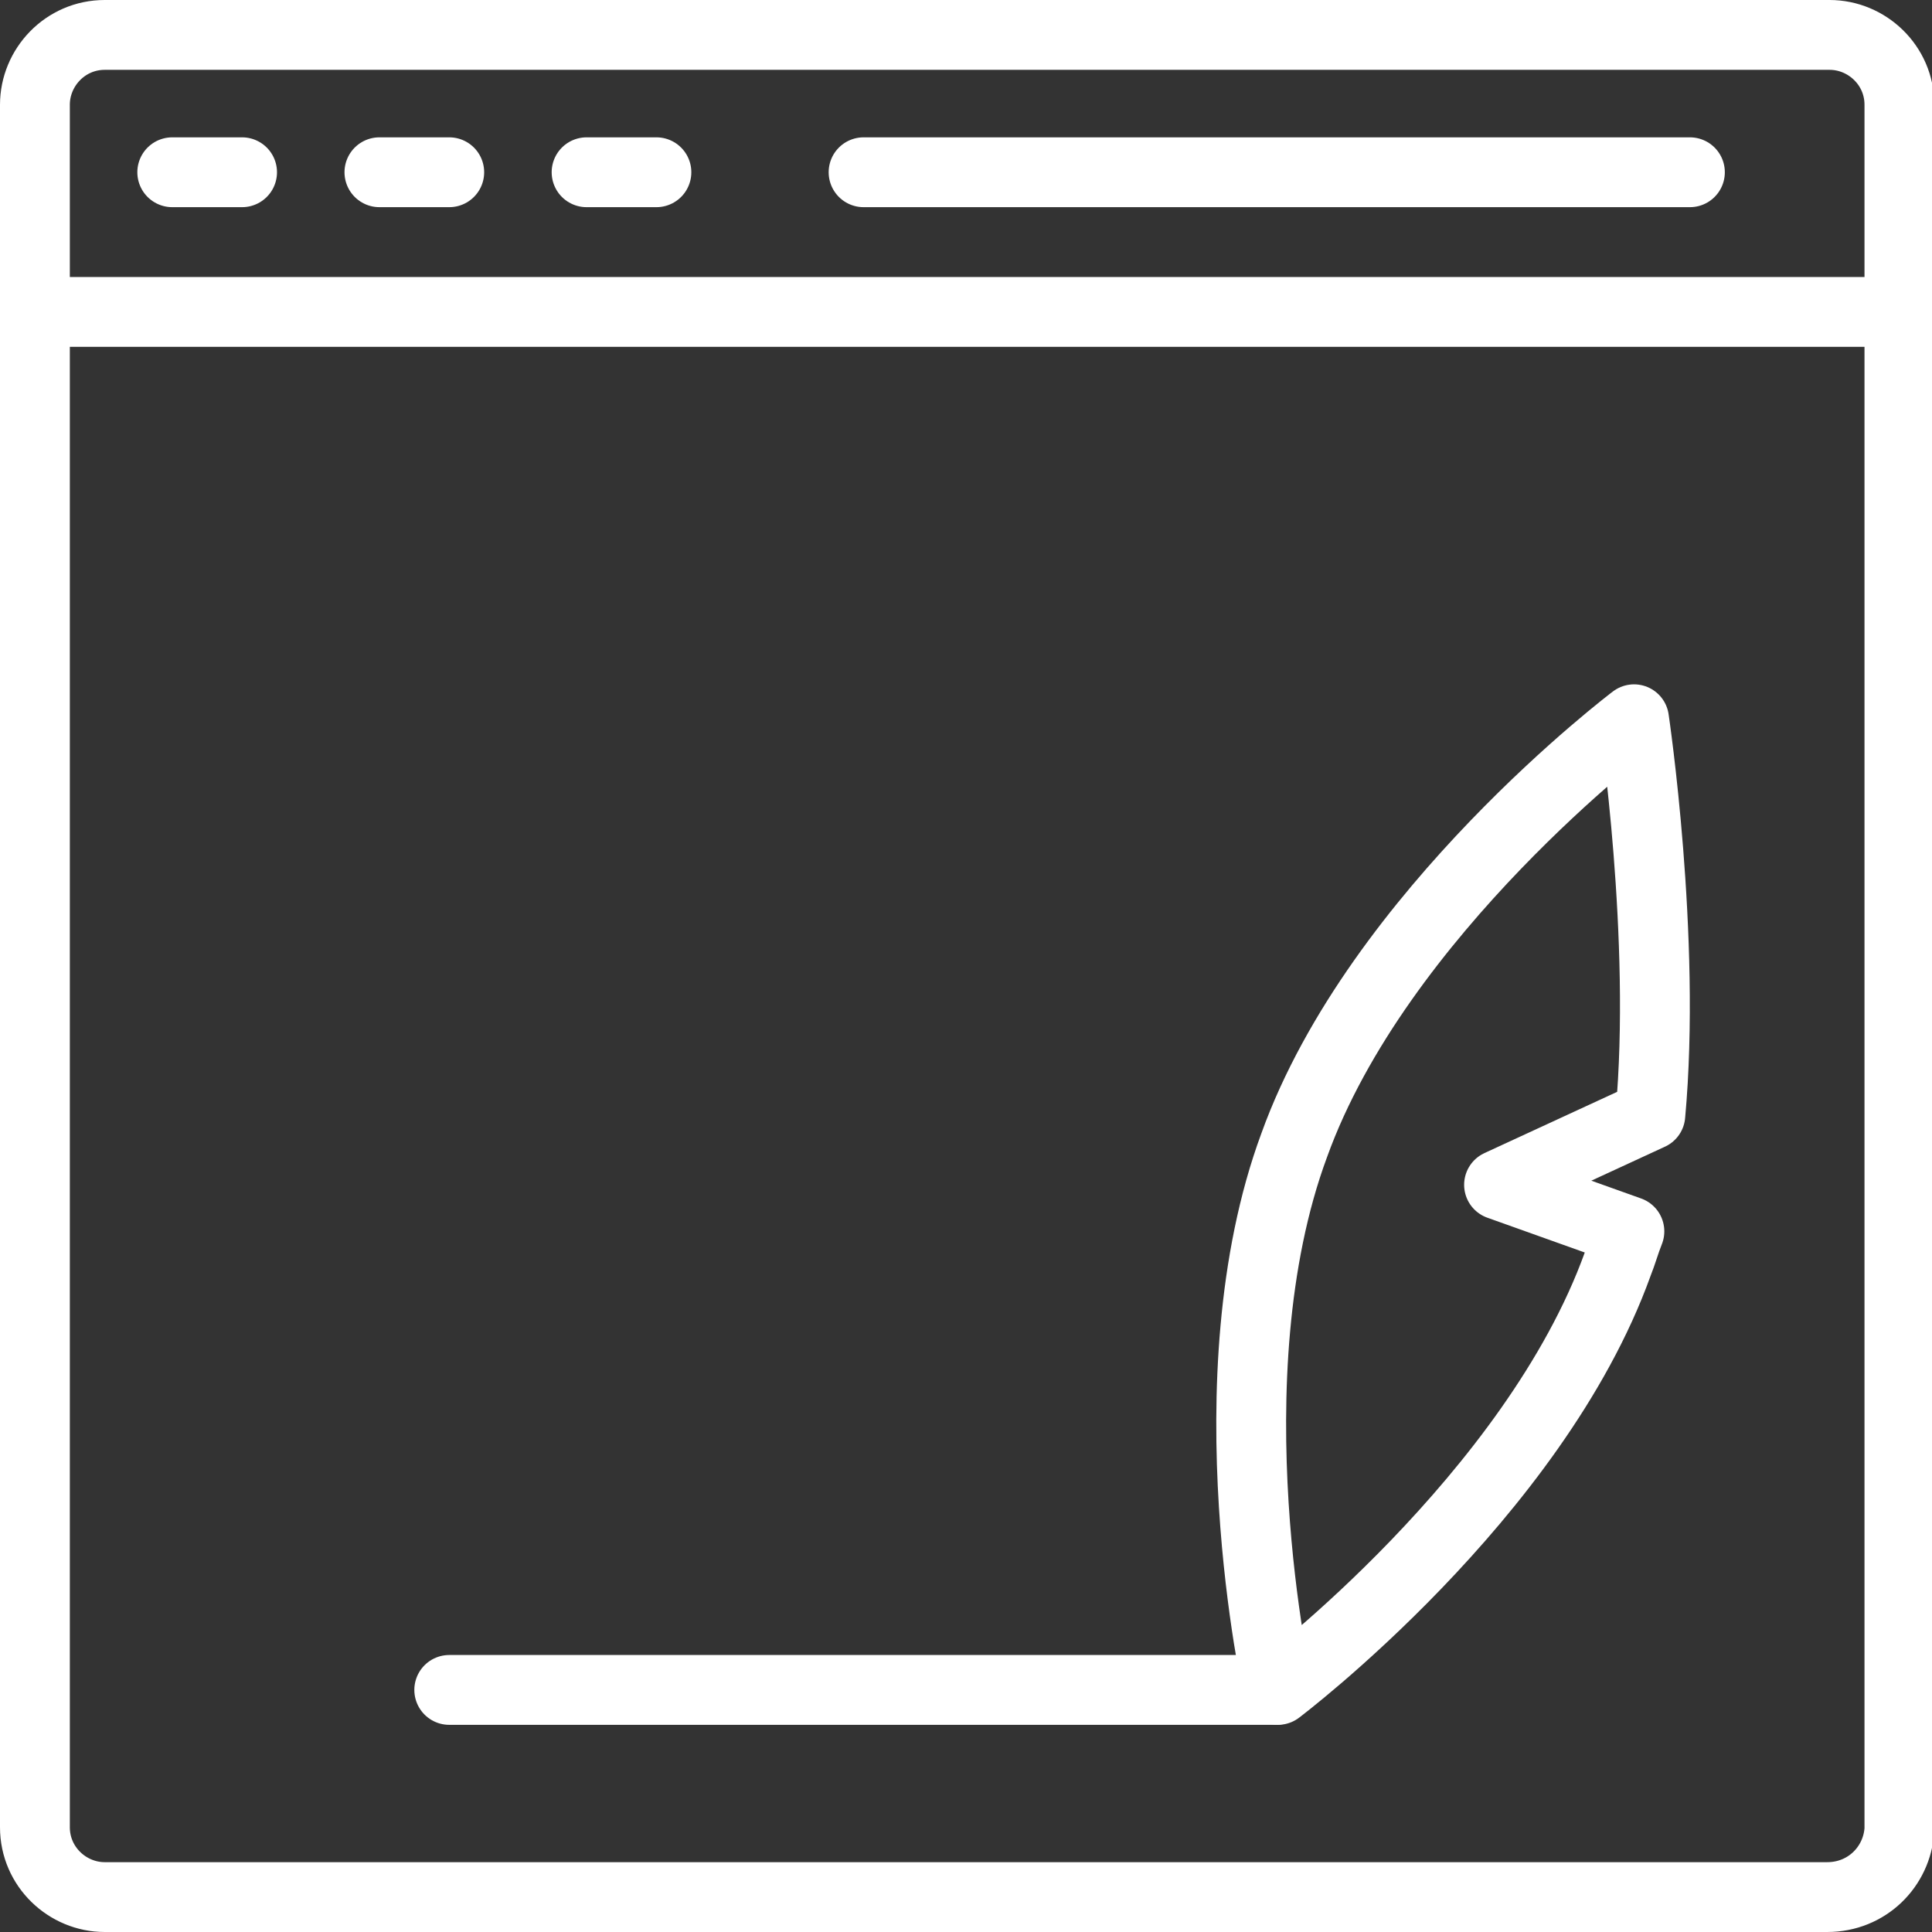 <svg enable-background="new 0 0 83 83" viewBox="0 0 83 83" width="83" height="83" xmlns="http://www.w3.org/2000/svg"><rect x="0" y="0" width="83" height="83" fill="#333333" stroke="none"/><g style="fill:none;stroke:#fff;stroke-width:3;stroke-linecap:round;stroke-linejoin:round;stroke-miterlimit:10"><path d="m78.5 81.5h-74c-1.6 0-3-1.3-3-3v-74c0-1.6 1.3-3 3-3h74.1c1.6 0 3 1.3 3 3v74.1c-.1 1.6-1.4 2.9-3.1 2.9z"/><path d="m10.4 7.4h-3"/><path d="m16.3 7.4h3"/><path d="m25.2 7.4h3"/><path d="m37.1 7.4h35.5"/><path d="m1.5 13.4h80"/><path d="m64.4 50.9 6.5-3c.7-7.6-.7-17-.7-17s-11 8.3-14.6 18.3c-3.7 10-.7 23.4-.7 23.4s11-8.3 14.6-18.3c.2-.5.3-.9.5-1.4z"/><path d="m19.3 72.6h35.5"/></g></svg>
